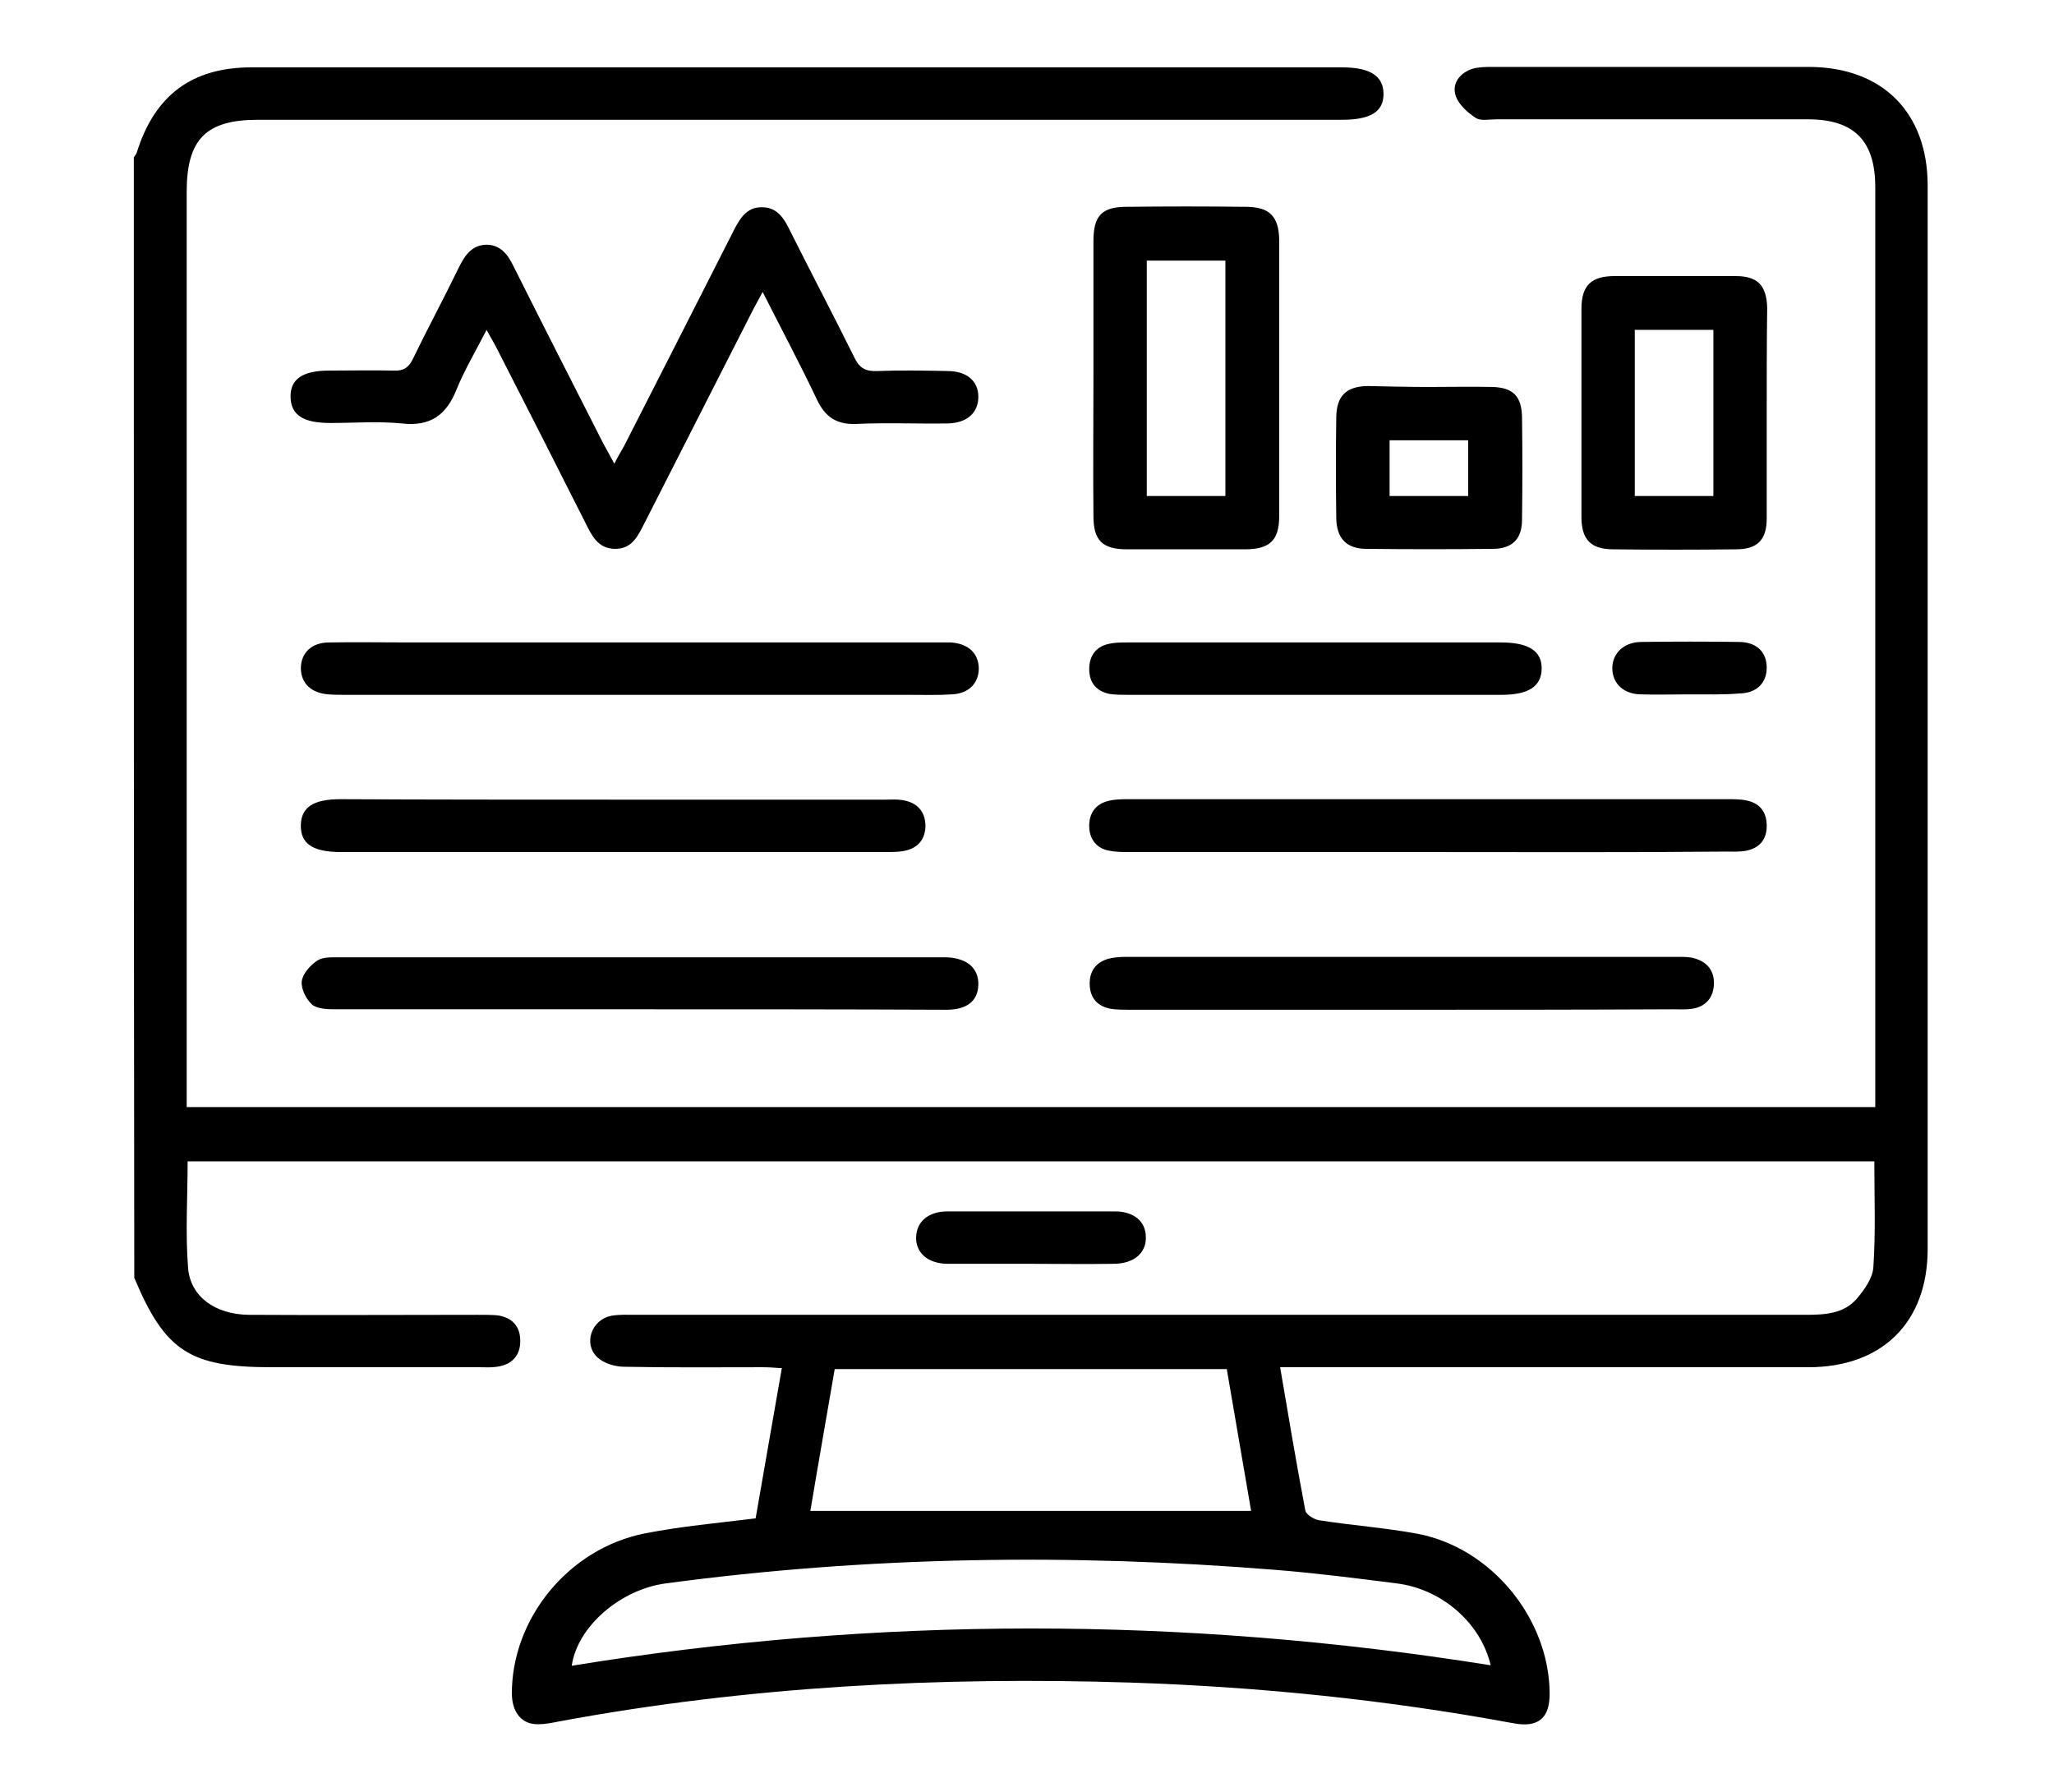 <svg xmlns="http://www.w3.org/2000/svg" xmlns:xlink="http://www.w3.org/1999/xlink" id="Layer_1" x="0px" y="0px" viewBox="0 0 439 383" style="enable-background:new 0 0 439 383;" xml:space="preserve"><g>	<path d="M28.6,33.6c0.2-0.3,0.5-0.6,0.6-0.9C33,20.4,41,14.4,53.7,14.4c20.8,0,41.7,0,62.5,0c56.9,0,113.8,0,170.7,0  c6,0,8.8,1.9,8.8,5.7c0,3.8-2.8,5.5-8.9,5.5c-77.2,0-154.5,0-231.7,0C44,25.6,39.9,29.8,39.9,41c0,63.6,0,127.3,0,190.9  c0,1.5,0,3,0,4.7c120.3,0,240.4,0,360.9,0c0-1.5,0-2.8,0-4.2c0-64.1,0-128.3,0-192.4c0-9.9-4.5-14.5-14.4-14.5  c-22.2,0-44.4,0-66.6,0c-1.5,0-3.3,0.4-4.4-0.3c-1.8-1.2-3.7-2.9-4.3-4.8c-0.8-2.6,0.9-4.8,3.6-5.7c1.4-0.4,3-0.4,4.4-0.4  c22.5,0,44.9,0,67.4,0c15.8,0,25.5,9.7,25.5,25.4c0,75.7,0,151.5,0,227.2c0,15.7-9.7,25.3-25.5,25.3c-35.9,0-71.9,0-107.8,0  c-1.6,0-3.2,0-5.1,0c1.8,10.6,3.5,20.7,5.4,30.7c0.2,0.8,1.8,1.8,2.9,2c7,1.1,14.1,1.6,21.1,2.9c15.7,3,28,18,28.2,33.9  c0.1,5.4-2.3,7.6-7.7,6.6c-27-5-54.3-7.8-81.8-8.7c-41-1.3-81.8,0.8-122.2,8.3c-1.5,0.3-3,0.6-4.4,0.6c-3.5,0.1-5.6-2.4-5.7-6.4  c-0.1-16.1,12.1-31.2,28.5-34.4c7.7-1.5,15.5-2.2,23.6-3.2c1.8-10.5,3.7-21.1,5.6-32.1c-1.5-0.1-2.8-0.2-4.1-0.2  c-9.9,0-19.7,0.1-29.6-0.1c-1.9,0-4.3-0.7-5.7-2c-3.1-2.9-1.3-8.1,3-8.9c1.7-0.3,3.5-0.2,5.2-0.2c83.3,0,166.7,0,250,0  c4.1,0,8.2-0.2,11-3.5c1.6-1.9,3.4-4.4,3.5-6.8c0.5-7.4,0.2-14.9,0.2-22.5c-120.3,0-240.3,0-360.5,0c0,7.7-0.5,15.3,0.1,22.8  c0.5,6.2,5.9,9.9,12.9,10c16.3,0.1,32.7,0,49,0c1.4,0,2.8,0,4.1,0.1c3.2,0.4,5,2.3,5,5.5c0,3.2-1.9,5.1-5,5.5  c-1.2,0.2-2.5,0.1-3.7,0.1c-14.8,0-29.7,0-44.5,0c-17.4,0-22.7-3.4-29.3-19.1C28.6,193.3,28.6,113.4,28.6,33.6z M318.6,355.9  c-2.1-9-10.4-16.3-20.1-17.5c-8.6-1.1-17.3-2.2-26-2.9c-43.5-3.5-86.9-2.9-130.2,2.9c-9.7,1.3-18.9,9.2-20.1,17.6  C187.5,345.4,252.9,345.4,318.6,355.9z M262.2,292.6c-28.2,0-55.9,0-83.8,0c-1.8,10.5-3.6,20.7-5.2,30.3c31.7,0,62.9,0,94.2,0  C265.7,313.1,264,303,262.2,292.6z"></path>	<path d="M163,62.4c-0.8,1.5-1.4,2.6-2,3.7c-7.7,15.2-15.5,30.4-23.2,45.6c-1.4,2.7-2.6,5.6-6.3,5.6c-3.8,0-5.1-3-6.5-5.8  c-6.2-12.3-12.5-24.7-18.8-37c-0.6-1.2-1.3-2.3-2.2-4c-2.3,4.5-4.7,8.5-6.4,12.7c-2.2,5.5-5.6,8-11.7,7.3  c-5.1-0.5-10.2-0.1-15.3-0.1c-5.8,0-8.4-1.7-8.5-5.5c-0.1-3.9,2.6-5.7,8.3-5.7c4.6,0,9.2-0.1,13.8,0c2,0.1,3.1-0.6,4-2.4  c3.2-6.6,6.7-13.1,9.9-19.7c1.3-2.6,2.8-4.8,6-4.8c3,0.1,4.5,2.2,5.7,4.7c6.3,12.6,12.7,25.1,19.1,37.7c0.7,1.3,1.4,2.6,2.4,4.4  c0.8-1.6,1.5-2.7,2.1-3.8c7.8-15.3,15.6-30.6,23.4-46c1.3-2.5,2.7-5,5.9-5c3.4-0.1,4.9,2.4,6.2,5.1c4.5,9,9.2,17.9,13.7,27  c1.1,2.3,2.4,3,4.9,2.9c5-0.2,10-0.1,15,0c4.1,0,6.6,2.1,6.6,5.5c0,3.4-2.4,5.6-6.5,5.7c-6.5,0.1-13-0.2-19.5,0.1  c-4.2,0.2-6.7-1.4-8.5-5.2C171,77.8,167,70.3,163,62.4z"></path>	<path d="M233.7,80.7c0-9.7,0-19.5,0-29.2c0-5.4,1.8-7.3,7.1-7.3c8.5-0.1,17-0.1,25.4,0c5.1,0,7.1,2,7.2,7c0,19.7,0,39.4,0,59.1  c0,5.2-2,7.1-7.4,7.1c-8.4,0-16.7,0-25.1,0c-5.3,0-7.2-1.9-7.2-7.1C233.6,100.4,233.7,90.6,233.7,80.7z M261.9,106  c0-16.9,0-33.6,0-50.3c-5.7,0-11.2,0-16.8,0c0,16.9,0,33.5,0,50.3C250.7,106,256.1,106,261.9,106z"></path>	<path d="M377.6,88.4c0,7.5,0,15,0,22.4c0,4.6-2,6.6-6.6,6.6c-8.7,0.1-17.4,0.1-26.2,0c-4.8,0-6.8-2.1-6.8-6.9c0-14.8,0-29.7,0-44.5  c0-5,2.1-7,7.1-7c8.6,0,17.2,0,25.8,0c4.8,0,6.7,2,6.8,6.9C377.6,73.4,377.6,80.9,377.6,88.4z M349.4,70.5c0,12,0,23.7,0,35.5  c5.7,0,11.3,0,16.8,0c0-11.9,0-23.6,0-35.5C360.5,70.5,355.1,70.5,349.4,70.5z"></path>	<path d="M136.4,148.5c-20.8,0-41.7,0-62.5,0c-1.2,0-2.5,0-3.7-0.1c-3.7-0.3-5.8-2.3-5.9-5.5c0-3.3,2.2-5.6,6.1-5.6  c5.6-0.1,11.2,0,16.8,0c37.6,0,75.1,0,112.7,0c1.1,0,2.2,0,3.4,0c3.7,0.3,5.8,2.3,5.9,5.5c0,3.2-2.1,5.4-5.7,5.6  c-3.1,0.2-6.2,0.1-9.4,0.1C174.8,148.5,155.6,148.5,136.4,148.5z"></path>	<path d="M136.4,215.7c-21.6,0-43.2,0-64.8,0c-1.7,0-3.8-0.1-4.9-1c-1.3-1.2-2.4-3.4-2.2-5c0.2-1.6,1.8-3.4,3.3-4.4  c1.2-0.8,3.1-0.7,4.7-0.7c42.8,0,85.6,0,128.4,0c0.5,0,1,0,1.5,0c4.4,0.2,6.8,2.4,6.7,5.9c-0.1,3.4-2.4,5.3-6.8,5.3  C180.4,215.7,158.4,215.7,136.4,215.7z"></path>	<path d="M305.1,182.1c-21.2,0-42.4,0-63.6,0c-1.5,0-3,0-4.5-0.3c-2.6-0.5-4.1-2.4-4.2-5c-0.1-2.8,1.2-4.9,4-5.6  c1.4-0.4,3-0.4,4.5-0.4c42.7,0,85.3,0,128,0c1.4,0,2.8,0,4.1,0.3c2.8,0.6,4.2,2.5,4.2,5.4c0,2.9-1.5,4.7-4.3,5.3  c-1.5,0.3-3,0.2-4.5,0.2C347.5,182.2,326.3,182.1,305.1,182.1z"></path>	<path d="M299.5,215.8c-19.3,0-38.7,0-58,0c-1.4,0-2.8,0-4.1-0.2c-2.8-0.5-4.4-2.3-4.5-5.1c-0.1-2.8,1.2-4.8,4-5.6  c1.2-0.3,2.5-0.4,3.7-0.4c39.4,0,78.8,0,118.2,0c1.1,0,2.3,0,3.3,0.3c2.9,0.8,4.4,2.8,4.2,5.8c-0.2,2.8-1.9,4.6-4.7,5  c-1.3,0.2-2.7,0.1-4.1,0.1C338.1,215.8,318.8,215.8,299.5,215.8z"></path>	<path d="M130.8,170.9c19.5,0,38.9,0,58.4,0c1.2,0,2.5-0.1,3.7,0.1c3.1,0.5,4.9,2.4,4.9,5.6c-0.1,3-1.8,4.8-4.8,5.3  c-1.2,0.2-2.5,0.2-3.7,0.2c-38.8,0-77.6,0-116.4,0c-6.1,0-8.7-1.8-8.6-5.8c0.1-3.8,2.7-5.5,8.5-5.5  C92.1,170.9,111.5,170.9,130.8,170.9z"></path>	<path d="M305.4,82.7c4.5,0,9-0.1,13.5,0c4.5,0.1,6.3,2,6.4,6.4c0.1,7.3,0.1,14.7,0,22c0,4.1-2.1,6.2-6.3,6.2  c-9,0.1-17.9,0.1-26.9,0c-4.3,0-6.4-2.2-6.5-6.5c-0.1-7.2-0.1-14.5,0-21.7c0.1-4.5,2.1-6.5,6.7-6.6C296.7,82.6,301,82.7,305.4,82.7  z M313.8,94.1c-5.8,0-11.2,0-16.8,0c0,4.1,0,8,0,11.9c5.7,0,11.2,0,16.8,0C313.8,102,313.8,98.2,313.8,94.1z"></path>	<path d="M280.9,148.5c-13.2,0-26.4,0-39.7,0c-1.4,0-2.8,0-4.1-0.2c-2.8-0.6-4.3-2.4-4.3-5.3c0-2.8,1.4-4.8,4.2-5.4  c1.3-0.3,2.7-0.3,4.1-0.3c26.6,0,53.1,0,79.7,0c6,0,8.8,1.9,8.7,5.7c-0.1,3.7-2.8,5.5-8.6,5.5C307.6,148.5,294.2,148.5,280.9,148.5  z"></path>	<path d="M220.5,270.1c-6,0-11.9,0-17.9,0c-4.2,0-6.9-2.3-6.8-5.7c0.1-3.3,2.6-5.5,6.7-5.5c11.9,0,23.9,0,35.8,0  c4.1,0,6.6,2.2,6.6,5.5c0.1,3.4-2.6,5.7-6.9,5.7C232.1,270.2,226.3,270.1,220.5,270.1z"></path>	<path d="M361,148.4c-3.5,0-7,0.1-10.4,0c-3.6-0.1-5.9-2.3-6-5.4c-0.1-3.2,2.3-5.7,6-5.8c7.1-0.1,14.2-0.1,21.3,0  c3.7,0.1,5.7,2.3,5.7,5.5c0,3.2-2.1,5.4-5.7,5.5C368.2,148.5,364.6,148.4,361,148.4C361,148.4,361,148.4,361,148.4z"></path></g></svg>